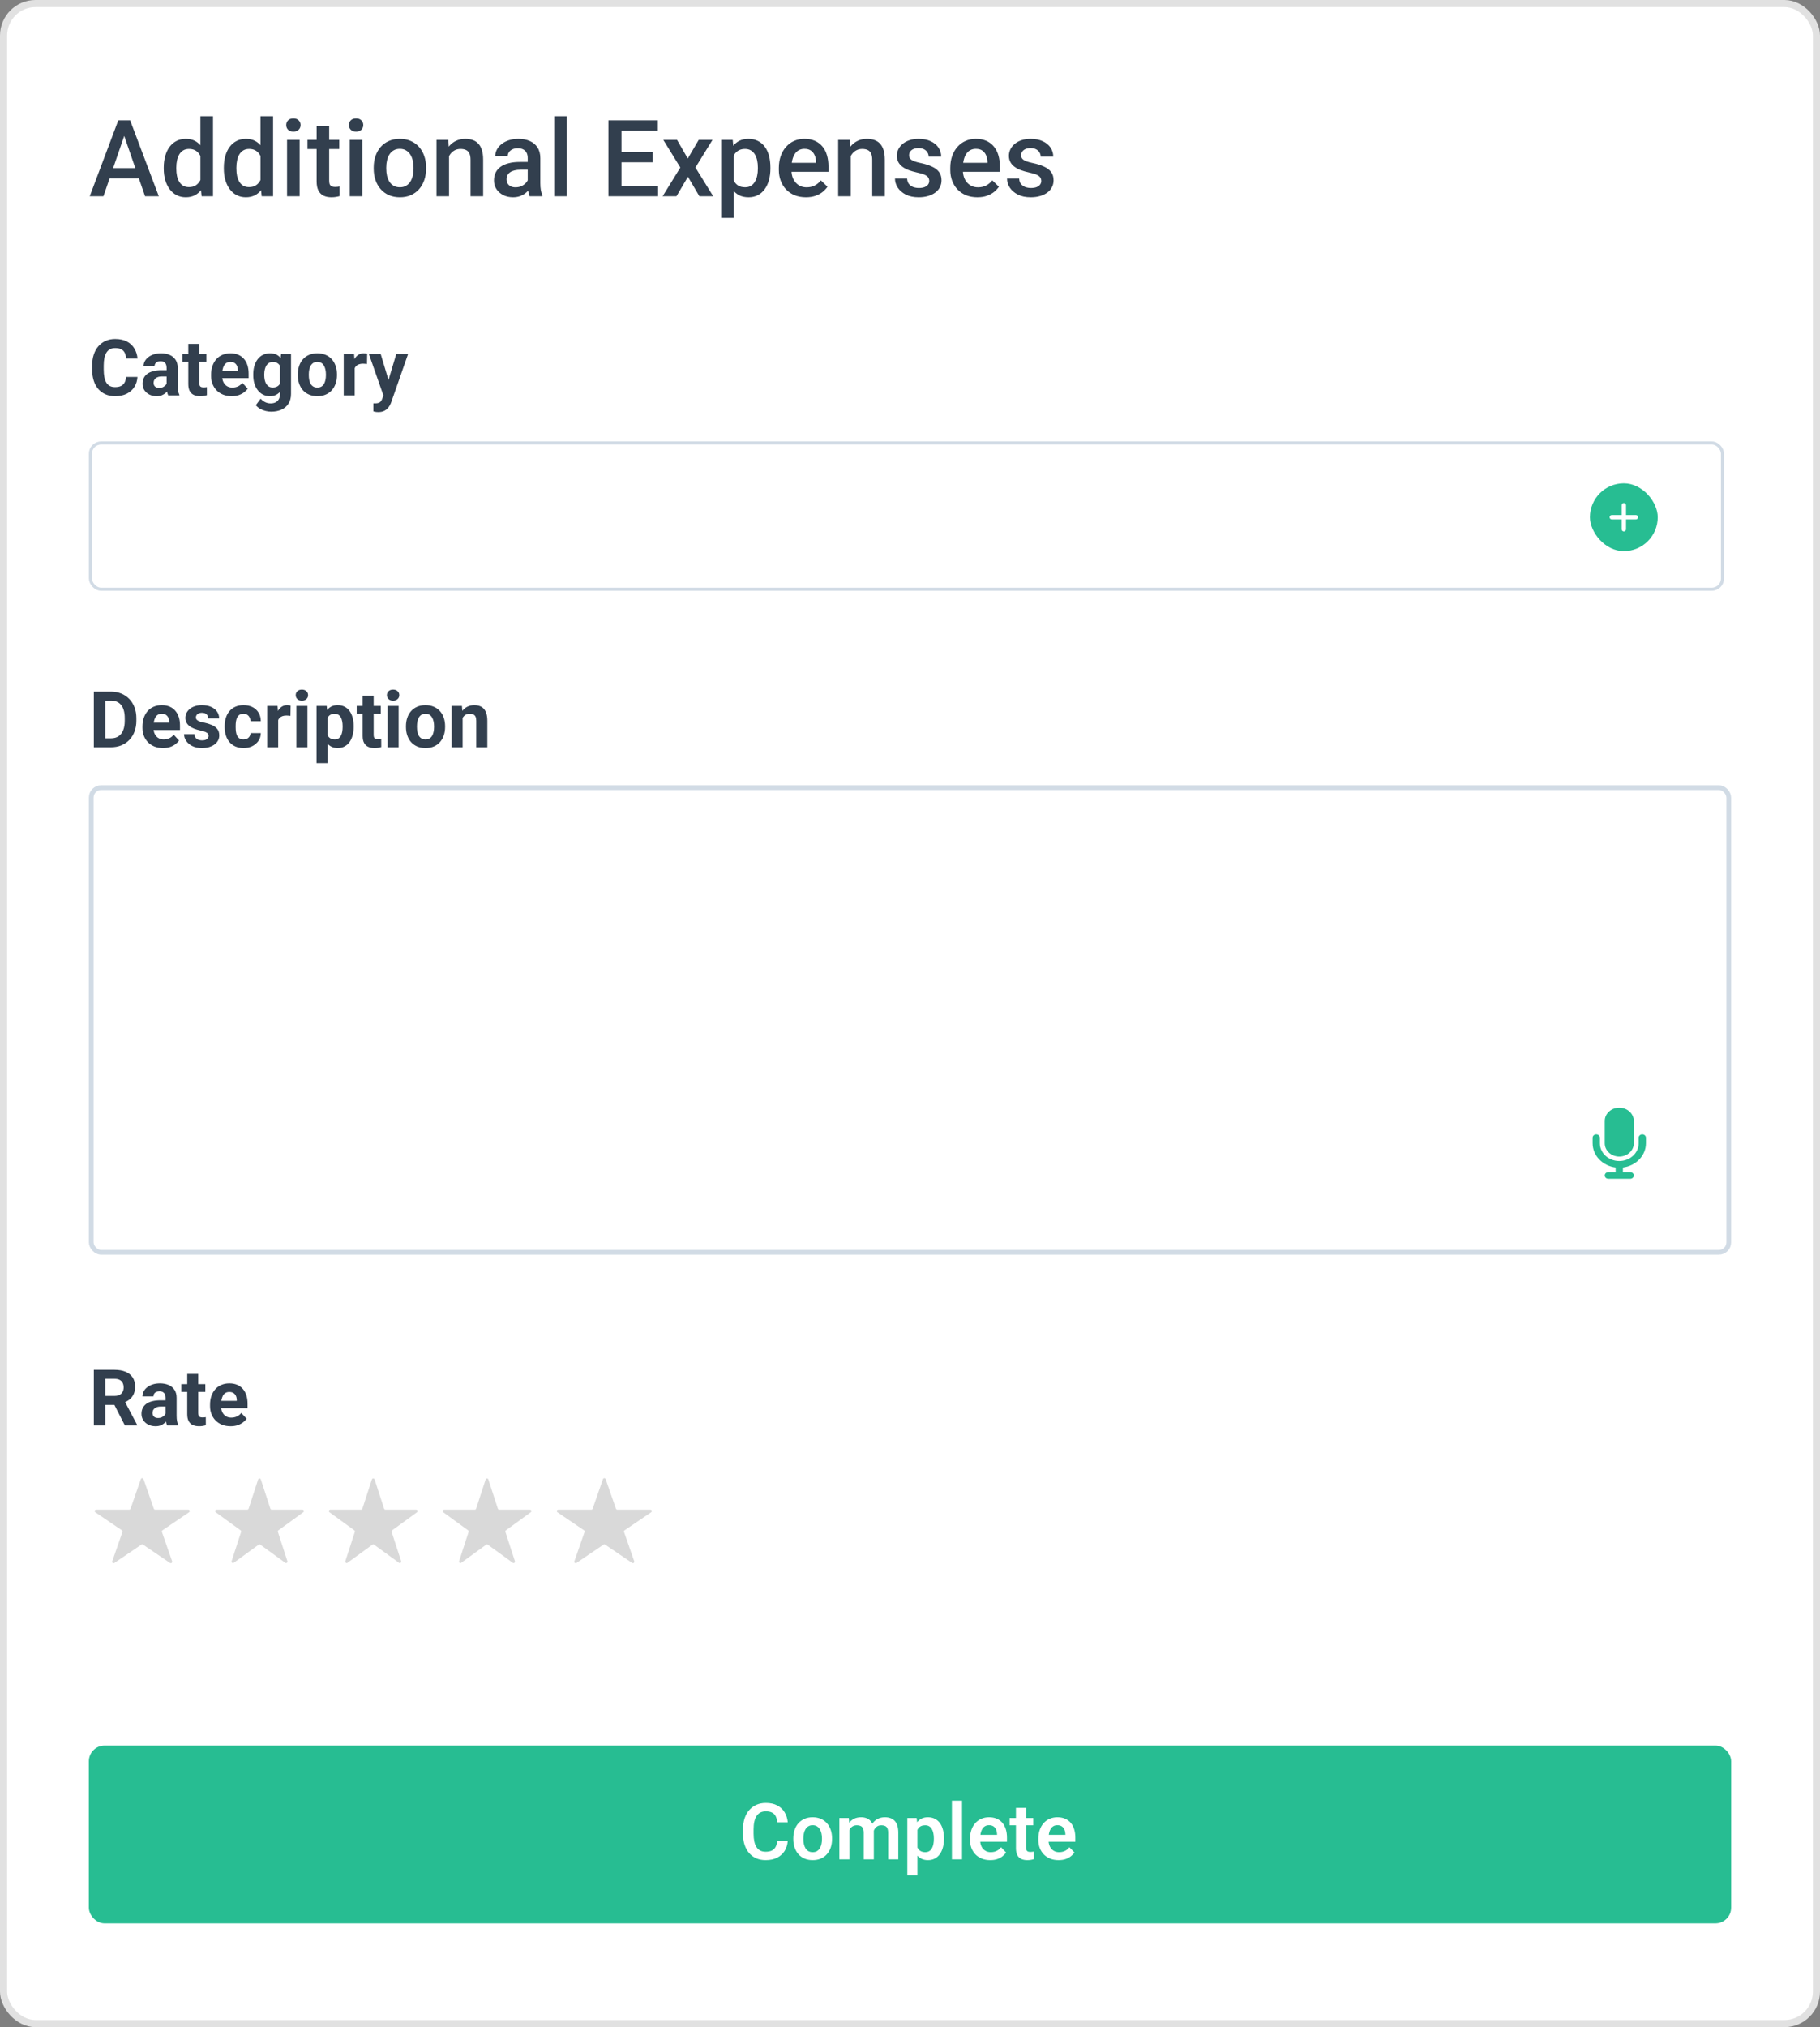 <?xml version="1.0" encoding="UTF-8"?> <svg xmlns="http://www.w3.org/2000/svg" width="256" height="285" viewBox="0 0 256 285" fill="none"><rect x="0" y="0" width="256" height="285" fill="#808080" stroke="none"/><rect x="0.5" y="0.5" width="255" height="284" rx="4.5" fill="white"></rect><rect x="0.5" y="0.5" width="255" height="284" rx="4.5" stroke="#E1E1E1"></rect><path d="M17.737 18.346L14.551 27.59H12.624L16.638 16.925H17.869L17.737 18.346ZM20.403 27.59L17.209 18.346L17.07 16.925H18.308L22.336 27.59H20.403ZM20.249 23.634V25.092H14.448V23.634H20.249ZM28.189 25.949V16.34H29.961V27.59H28.357L28.189 25.949ZM23.032 23.715V23.561C23.032 22.961 23.103 22.414 23.245 21.921C23.386 21.423 23.591 20.995 23.86 20.639C24.128 20.278 24.456 20.002 24.841 19.811C25.227 19.616 25.662 19.518 26.145 19.518C26.623 19.518 27.044 19.611 27.405 19.797C27.766 19.982 28.074 20.248 28.328 20.595C28.581 20.937 28.784 21.347 28.936 21.825C29.087 22.299 29.194 22.826 29.258 23.407V23.898C29.194 24.465 29.087 24.982 28.936 25.451C28.784 25.92 28.581 26.325 28.328 26.667C28.074 27.009 27.764 27.272 27.398 27.458C27.036 27.643 26.614 27.736 26.13 27.736C25.652 27.736 25.22 27.636 24.834 27.436C24.453 27.236 24.128 26.955 23.86 26.593C23.591 26.232 23.386 25.807 23.245 25.319C23.103 24.826 23.032 24.291 23.032 23.715ZM24.797 23.561V23.715C24.797 24.076 24.829 24.413 24.893 24.726C24.961 25.038 25.066 25.314 25.207 25.553C25.349 25.788 25.532 25.973 25.757 26.11C25.986 26.242 26.26 26.308 26.577 26.308C26.977 26.308 27.307 26.22 27.566 26.044C27.825 25.868 28.027 25.632 28.174 25.334C28.325 25.031 28.428 24.694 28.481 24.323V22.997C28.452 22.709 28.391 22.441 28.298 22.192C28.21 21.943 28.091 21.725 27.939 21.54C27.788 21.349 27.6 21.203 27.375 21.1C27.156 20.993 26.895 20.939 26.592 20.939C26.27 20.939 25.996 21.008 25.771 21.144C25.547 21.281 25.361 21.469 25.215 21.708C25.073 21.948 24.968 22.226 24.9 22.543C24.831 22.861 24.797 23.2 24.797 23.561ZM36.641 25.949V16.34H38.413V27.59H36.809L36.641 25.949ZM31.484 23.715V23.561C31.484 22.961 31.555 22.414 31.697 21.921C31.838 21.423 32.044 20.995 32.312 20.639C32.581 20.278 32.908 20.002 33.294 19.811C33.679 19.616 34.114 19.518 34.597 19.518C35.076 19.518 35.496 19.611 35.857 19.797C36.218 19.982 36.526 20.248 36.78 20.595C37.034 20.937 37.236 21.347 37.388 21.825C37.539 22.299 37.647 22.826 37.71 23.407V23.898C37.647 24.465 37.539 24.982 37.388 25.451C37.236 25.92 37.034 26.325 36.78 26.667C36.526 27.009 36.216 27.272 35.85 27.458C35.488 27.643 35.066 27.736 34.583 27.736C34.104 27.736 33.672 27.636 33.286 27.436C32.905 27.236 32.581 26.955 32.312 26.593C32.044 26.232 31.838 25.807 31.697 25.319C31.555 24.826 31.484 24.291 31.484 23.715ZM33.249 23.561V23.715C33.249 24.076 33.281 24.413 33.345 24.726C33.413 25.038 33.518 25.314 33.66 25.553C33.801 25.788 33.984 25.973 34.209 26.11C34.438 26.242 34.712 26.308 35.029 26.308C35.43 26.308 35.759 26.22 36.018 26.044C36.277 25.868 36.48 25.632 36.626 25.334C36.777 25.031 36.88 24.694 36.934 24.323V22.997C36.904 22.709 36.843 22.441 36.751 22.192C36.663 21.943 36.543 21.725 36.392 21.54C36.24 21.349 36.052 21.203 35.828 21.1C35.608 20.993 35.347 20.939 35.044 20.939C34.722 20.939 34.448 21.008 34.224 21.144C33.999 21.281 33.813 21.469 33.667 21.708C33.525 21.948 33.42 22.226 33.352 22.543C33.284 22.861 33.249 23.2 33.249 23.561ZM42.148 19.665V27.59H40.376V19.665H42.148ZM40.259 17.585C40.259 17.316 40.347 17.094 40.523 16.918C40.703 16.738 40.952 16.647 41.27 16.647C41.582 16.647 41.829 16.738 42.009 16.918C42.19 17.094 42.28 17.316 42.28 17.585C42.28 17.848 42.19 18.068 42.009 18.244C41.829 18.42 41.582 18.508 41.27 18.508C40.952 18.508 40.703 18.42 40.523 18.244C40.347 18.068 40.259 17.848 40.259 17.585ZM47.715 19.665V20.954H43.247V19.665H47.715ZM44.536 17.724H46.301V25.4C46.301 25.644 46.335 25.832 46.404 25.964C46.477 26.091 46.577 26.176 46.704 26.22C46.831 26.264 46.98 26.286 47.151 26.286C47.273 26.286 47.39 26.279 47.502 26.264C47.615 26.249 47.705 26.235 47.773 26.22L47.781 27.568C47.634 27.612 47.463 27.651 47.268 27.685C47.078 27.719 46.858 27.736 46.609 27.736C46.204 27.736 45.845 27.665 45.532 27.524C45.22 27.377 44.976 27.14 44.8 26.813C44.624 26.486 44.536 26.052 44.536 25.509V17.724ZM50.967 19.665V27.59H49.194V19.665H50.967ZM49.077 17.585C49.077 17.316 49.165 17.094 49.341 16.918C49.522 16.738 49.77 16.647 50.088 16.647C50.4 16.647 50.647 16.738 50.828 16.918C51.008 17.094 51.099 17.316 51.099 17.585C51.099 17.848 51.008 18.068 50.828 18.244C50.647 18.42 50.4 18.508 50.088 18.508C49.77 18.508 49.522 18.42 49.341 18.244C49.165 18.068 49.077 17.848 49.077 17.585ZM52.563 23.715V23.547C52.563 22.975 52.647 22.446 52.812 21.957C52.978 21.464 53.218 21.037 53.53 20.675C53.848 20.309 54.233 20.026 54.688 19.826C55.147 19.621 55.664 19.518 56.24 19.518C56.821 19.518 57.339 19.621 57.793 19.826C58.252 20.026 58.64 20.309 58.958 20.675C59.275 21.037 59.517 21.464 59.683 21.957C59.849 22.446 59.932 22.975 59.932 23.547V23.715C59.932 24.286 59.849 24.816 59.683 25.304C59.517 25.793 59.275 26.22 58.958 26.586C58.64 26.948 58.254 27.231 57.8 27.436C57.346 27.636 56.831 27.736 56.255 27.736C55.674 27.736 55.154 27.636 54.695 27.436C54.241 27.231 53.855 26.948 53.538 26.586C53.22 26.22 52.978 25.793 52.812 25.304C52.647 24.816 52.563 24.286 52.563 23.715ZM54.329 23.547V23.715C54.329 24.072 54.365 24.408 54.438 24.726C54.512 25.043 54.627 25.322 54.783 25.561C54.939 25.8 55.139 25.988 55.383 26.125C55.627 26.262 55.918 26.33 56.255 26.33C56.582 26.33 56.865 26.262 57.105 26.125C57.349 25.988 57.549 25.8 57.705 25.561C57.861 25.322 57.976 25.043 58.049 24.726C58.127 24.408 58.166 24.072 58.166 23.715V23.547C58.166 23.195 58.127 22.863 58.049 22.55C57.976 22.233 57.859 21.952 57.698 21.708C57.541 21.464 57.341 21.274 57.097 21.137C56.858 20.995 56.572 20.925 56.24 20.925C55.908 20.925 55.62 20.995 55.376 21.137C55.137 21.274 54.939 21.464 54.783 21.708C54.627 21.952 54.512 22.233 54.438 22.55C54.365 22.863 54.329 23.195 54.329 23.547ZM63.162 21.357V27.59H61.397V19.665H63.059L63.162 21.357ZM62.847 23.334L62.275 23.327C62.28 22.765 62.358 22.25 62.51 21.782C62.666 21.313 62.881 20.91 63.154 20.573C63.433 20.236 63.765 19.977 64.15 19.797C64.536 19.611 64.966 19.518 65.439 19.518C65.82 19.518 66.165 19.572 66.472 19.679C66.785 19.782 67.051 19.95 67.27 20.185C67.495 20.419 67.666 20.724 67.783 21.1C67.9 21.471 67.959 21.928 67.959 22.47V27.59H66.186V22.463C66.186 22.082 66.13 21.782 66.018 21.562C65.911 21.337 65.752 21.178 65.542 21.086C65.337 20.988 65.081 20.939 64.773 20.939C64.47 20.939 64.199 21.003 63.96 21.13C63.721 21.257 63.518 21.43 63.352 21.65C63.191 21.869 63.066 22.123 62.978 22.411C62.891 22.7 62.847 23.007 62.847 23.334ZM74.228 26V22.221C74.228 21.938 74.177 21.694 74.075 21.488C73.972 21.283 73.816 21.125 73.606 21.012C73.401 20.9 73.142 20.844 72.83 20.844C72.541 20.844 72.293 20.893 72.082 20.991C71.873 21.088 71.709 21.22 71.592 21.386C71.475 21.552 71.416 21.74 71.416 21.95H69.658C69.658 21.637 69.734 21.335 69.885 21.042C70.037 20.749 70.256 20.488 70.544 20.258C70.832 20.029 71.177 19.848 71.577 19.716C71.978 19.584 72.427 19.518 72.925 19.518C73.52 19.518 74.048 19.618 74.507 19.819C74.971 20.019 75.335 20.322 75.598 20.727C75.867 21.127 76.001 21.63 76.001 22.236V25.759C76.001 26.12 76.025 26.445 76.074 26.733C76.128 27.016 76.204 27.262 76.301 27.472V27.59H74.492C74.409 27.399 74.343 27.157 74.294 26.864C74.251 26.567 74.228 26.279 74.228 26ZM74.485 22.77L74.499 23.862H73.232C72.905 23.862 72.617 23.893 72.368 23.957C72.119 24.015 71.912 24.103 71.746 24.221C71.58 24.338 71.455 24.479 71.372 24.645C71.289 24.811 71.248 24.999 71.248 25.209C71.248 25.419 71.296 25.612 71.394 25.788C71.492 25.959 71.633 26.093 71.819 26.191C72.009 26.288 72.239 26.337 72.507 26.337C72.869 26.337 73.184 26.264 73.452 26.117C73.726 25.966 73.94 25.783 74.097 25.568C74.253 25.348 74.336 25.141 74.346 24.946L74.917 25.729C74.858 25.929 74.758 26.144 74.617 26.374C74.475 26.603 74.29 26.823 74.06 27.033C73.835 27.238 73.564 27.407 73.247 27.538C72.935 27.67 72.573 27.736 72.163 27.736C71.645 27.736 71.184 27.634 70.779 27.428C70.374 27.218 70.056 26.938 69.827 26.586C69.597 26.23 69.482 25.827 69.482 25.378C69.482 24.958 69.561 24.587 69.717 24.264C69.878 23.937 70.112 23.664 70.42 23.444C70.732 23.224 71.113 23.058 71.562 22.946C72.012 22.829 72.524 22.77 73.101 22.77H74.485ZM79.736 16.34V27.59H77.964V16.34H79.736ZM92.561 26.132V27.59H86.899V26.132H92.561ZM87.419 16.925V27.59H85.581V16.925H87.419ZM91.821 21.379V22.814H86.899V21.379H91.821ZM92.524 16.925V18.39H86.899V16.925H92.524ZM95.234 19.665L96.743 22.294L98.281 19.665H100.222L97.82 23.554L100.317 27.59H98.376L96.765 24.85L95.154 27.59H93.206L95.696 23.554L93.301 19.665H95.234ZM103.203 21.188V30.637H101.438V19.665H103.064L103.203 21.188ZM108.367 23.554V23.708C108.367 24.284 108.298 24.819 108.162 25.312C108.03 25.8 107.832 26.227 107.568 26.593C107.31 26.955 106.99 27.236 106.609 27.436C106.228 27.636 105.789 27.736 105.291 27.736C104.797 27.736 104.365 27.646 103.994 27.465C103.628 27.279 103.318 27.018 103.064 26.681C102.81 26.345 102.605 25.949 102.449 25.495C102.297 25.036 102.19 24.533 102.126 23.986V23.393C102.19 22.812 102.297 22.284 102.449 21.811C102.605 21.337 102.81 20.929 103.064 20.588C103.318 20.246 103.628 19.982 103.994 19.797C104.36 19.611 104.788 19.518 105.276 19.518C105.774 19.518 106.216 19.616 106.602 19.811C106.987 20.002 107.312 20.275 107.576 20.632C107.839 20.983 108.037 21.408 108.169 21.906C108.301 22.399 108.367 22.948 108.367 23.554ZM106.602 23.708V23.554C106.602 23.188 106.567 22.848 106.499 22.536C106.431 22.218 106.323 21.94 106.177 21.701C106.03 21.462 105.842 21.276 105.613 21.144C105.388 21.008 105.117 20.939 104.8 20.939C104.487 20.939 104.219 20.993 103.994 21.1C103.77 21.203 103.582 21.347 103.43 21.532C103.279 21.718 103.162 21.935 103.079 22.184C102.996 22.428 102.937 22.695 102.903 22.983V24.404C102.961 24.755 103.062 25.077 103.203 25.37C103.345 25.663 103.545 25.898 103.804 26.073C104.067 26.244 104.404 26.33 104.814 26.33C105.132 26.33 105.403 26.262 105.627 26.125C105.852 25.988 106.035 25.8 106.177 25.561C106.323 25.317 106.431 25.036 106.499 24.718C106.567 24.401 106.602 24.064 106.602 23.708ZM113.362 27.736C112.776 27.736 112.246 27.641 111.772 27.45C111.304 27.255 110.903 26.984 110.571 26.637C110.244 26.291 109.993 25.883 109.817 25.414C109.641 24.946 109.553 24.44 109.553 23.898V23.605C109.553 22.985 109.644 22.424 109.824 21.921C110.005 21.418 110.256 20.988 110.579 20.632C110.901 20.27 111.282 19.994 111.721 19.804C112.161 19.613 112.637 19.518 113.149 19.518C113.716 19.518 114.211 19.613 114.636 19.804C115.061 19.994 115.413 20.263 115.691 20.61C115.974 20.951 116.184 21.359 116.321 21.833C116.462 22.306 116.533 22.829 116.533 23.4V24.154H110.41V22.887H114.79V22.748C114.78 22.431 114.717 22.133 114.6 21.855C114.487 21.576 114.314 21.352 114.08 21.181C113.845 21.01 113.533 20.925 113.142 20.925C112.849 20.925 112.588 20.988 112.358 21.115C112.134 21.237 111.946 21.415 111.794 21.65C111.643 21.884 111.526 22.167 111.443 22.499C111.365 22.826 111.326 23.195 111.326 23.605V23.898C111.326 24.245 111.372 24.567 111.465 24.865C111.562 25.158 111.704 25.414 111.89 25.634C112.075 25.854 112.3 26.027 112.563 26.154C112.827 26.276 113.127 26.337 113.464 26.337C113.889 26.337 114.268 26.252 114.6 26.081C114.932 25.91 115.22 25.668 115.464 25.356L116.394 26.257C116.223 26.506 116.001 26.745 115.728 26.974C115.454 27.199 115.12 27.382 114.724 27.524C114.333 27.665 113.879 27.736 113.362 27.736ZM119.661 21.357V27.59H117.896V19.665H119.558L119.661 21.357ZM119.346 23.334L118.774 23.327C118.779 22.765 118.857 22.25 119.009 21.782C119.165 21.313 119.38 20.91 119.653 20.573C119.932 20.236 120.264 19.977 120.649 19.797C121.035 19.611 121.465 19.518 121.938 19.518C122.319 19.518 122.664 19.572 122.971 19.679C123.284 19.782 123.55 19.95 123.77 20.185C123.994 20.419 124.165 20.724 124.282 21.1C124.399 21.471 124.458 21.928 124.458 22.47V27.59H122.686V22.463C122.686 22.082 122.629 21.782 122.517 21.562C122.41 21.337 122.251 21.178 122.041 21.086C121.836 20.988 121.58 20.939 121.272 20.939C120.969 20.939 120.698 21.003 120.459 21.13C120.22 21.257 120.017 21.43 119.851 21.65C119.69 21.869 119.565 22.123 119.478 22.411C119.39 22.7 119.346 23.007 119.346 23.334ZM130.706 25.444C130.706 25.268 130.662 25.109 130.574 24.968C130.486 24.821 130.317 24.689 130.068 24.572C129.824 24.455 129.463 24.347 128.984 24.25C128.564 24.157 128.179 24.047 127.827 23.92C127.48 23.788 127.183 23.63 126.934 23.444C126.685 23.259 126.492 23.039 126.355 22.785C126.218 22.531 126.15 22.238 126.15 21.906C126.15 21.584 126.221 21.279 126.362 20.991C126.504 20.702 126.707 20.448 126.97 20.229C127.234 20.009 127.554 19.836 127.93 19.709C128.311 19.582 128.735 19.518 129.204 19.518C129.868 19.518 130.437 19.631 130.911 19.855C131.389 20.075 131.755 20.375 132.009 20.756C132.263 21.132 132.39 21.557 132.39 22.03H130.625C130.625 21.821 130.571 21.625 130.464 21.445C130.361 21.259 130.205 21.11 129.995 20.998C129.785 20.881 129.521 20.822 129.204 20.822C128.901 20.822 128.65 20.871 128.45 20.968C128.254 21.061 128.108 21.183 128.01 21.335C127.917 21.486 127.871 21.652 127.871 21.833C127.871 21.965 127.896 22.084 127.944 22.192C127.998 22.294 128.086 22.389 128.208 22.477C128.33 22.56 128.496 22.638 128.706 22.712C128.921 22.785 129.189 22.856 129.512 22.924C130.117 23.051 130.637 23.215 131.072 23.415C131.511 23.61 131.848 23.864 132.083 24.177C132.317 24.484 132.434 24.875 132.434 25.348C132.434 25.7 132.358 26.022 132.207 26.315C132.061 26.603 131.846 26.855 131.562 27.07C131.279 27.279 130.94 27.443 130.544 27.56C130.154 27.677 129.714 27.736 129.226 27.736C128.508 27.736 127.9 27.609 127.402 27.355C126.904 27.096 126.526 26.767 126.267 26.366C126.013 25.961 125.886 25.541 125.886 25.107H127.593C127.612 25.434 127.703 25.695 127.864 25.89C128.03 26.081 128.235 26.22 128.479 26.308C128.728 26.391 128.984 26.432 129.248 26.432C129.565 26.432 129.832 26.391 130.046 26.308C130.261 26.22 130.425 26.103 130.537 25.956C130.649 25.805 130.706 25.634 130.706 25.444ZM137.473 27.736C136.887 27.736 136.357 27.641 135.884 27.45C135.415 27.255 135.015 26.984 134.683 26.637C134.355 26.291 134.104 25.883 133.928 25.414C133.752 24.946 133.665 24.44 133.665 23.898V23.605C133.665 22.985 133.755 22.424 133.936 21.921C134.116 21.418 134.368 20.988 134.69 20.632C135.012 20.27 135.393 19.994 135.833 19.804C136.272 19.613 136.748 19.518 137.261 19.518C137.827 19.518 138.323 19.613 138.748 19.804C139.172 19.994 139.524 20.263 139.802 20.61C140.085 20.951 140.295 21.359 140.432 21.833C140.574 22.306 140.645 22.829 140.645 23.4V24.154H134.521V22.887H138.901V22.748C138.892 22.431 138.828 22.133 138.711 21.855C138.599 21.576 138.425 21.352 138.191 21.181C137.957 21.01 137.644 20.925 137.253 20.925C136.96 20.925 136.699 20.988 136.47 21.115C136.245 21.237 136.057 21.415 135.906 21.65C135.754 21.884 135.637 22.167 135.554 22.499C135.476 22.826 135.437 23.195 135.437 23.605V23.898C135.437 24.245 135.483 24.567 135.576 24.865C135.674 25.158 135.815 25.414 136.001 25.634C136.187 25.854 136.411 26.027 136.675 26.154C136.938 26.276 137.239 26.337 137.576 26.337C138 26.337 138.379 26.252 138.711 26.081C139.043 25.91 139.331 25.668 139.575 25.356L140.505 26.257C140.334 26.506 140.112 26.745 139.839 26.974C139.565 27.199 139.231 27.382 138.835 27.524C138.445 27.665 137.991 27.736 137.473 27.736ZM146.467 25.444C146.467 25.268 146.423 25.109 146.335 24.968C146.248 24.821 146.079 24.689 145.83 24.572C145.586 24.455 145.225 24.347 144.746 24.25C144.326 24.157 143.94 24.047 143.589 23.92C143.242 23.788 142.944 23.63 142.695 23.444C142.446 23.259 142.253 23.039 142.117 22.785C141.98 22.531 141.912 22.238 141.912 21.906C141.912 21.584 141.982 21.279 142.124 20.991C142.266 20.702 142.468 20.448 142.732 20.229C142.996 20.009 143.315 19.836 143.691 19.709C144.072 19.582 144.497 19.518 144.966 19.518C145.63 19.518 146.199 19.631 146.672 19.855C147.151 20.075 147.517 20.375 147.771 20.756C148.025 21.132 148.152 21.557 148.152 22.03H146.387C146.387 21.821 146.333 21.625 146.226 21.445C146.123 21.259 145.967 21.11 145.757 20.998C145.547 20.881 145.283 20.822 144.966 20.822C144.663 20.822 144.412 20.871 144.211 20.968C144.016 21.061 143.87 21.183 143.772 21.335C143.679 21.486 143.633 21.652 143.633 21.833C143.633 21.965 143.657 22.084 143.706 22.192C143.76 22.294 143.848 22.389 143.97 22.477C144.092 22.56 144.258 22.638 144.468 22.712C144.683 22.785 144.951 22.856 145.273 22.924C145.879 23.051 146.399 23.215 146.833 23.415C147.273 23.61 147.61 23.864 147.844 24.177C148.079 24.484 148.196 24.875 148.196 25.348C148.196 25.7 148.12 26.022 147.969 26.315C147.822 26.603 147.607 26.855 147.324 27.07C147.041 27.279 146.702 27.443 146.306 27.56C145.916 27.677 145.476 27.736 144.988 27.736C144.27 27.736 143.662 27.609 143.164 27.355C142.666 27.096 142.288 26.767 142.029 26.366C141.775 25.961 141.648 25.541 141.648 25.107H143.354C143.374 25.434 143.464 25.695 143.625 25.89C143.792 26.081 143.997 26.22 144.241 26.308C144.49 26.391 144.746 26.432 145.01 26.432C145.327 26.432 145.593 26.391 145.808 26.308C146.023 26.22 146.187 26.103 146.299 25.956C146.411 25.805 146.467 25.634 146.467 25.444Z" fill="#323F4E"></path><path d="M17.731 52.995H19.337C19.305 53.522 19.16 53.989 18.902 54.397C18.648 54.805 18.292 55.124 17.834 55.353C17.379 55.582 16.831 55.697 16.19 55.697C15.689 55.697 15.239 55.611 14.842 55.439C14.444 55.264 14.104 55.013 13.821 54.687C13.542 54.361 13.329 53.968 13.182 53.506C13.035 53.044 12.962 52.526 12.962 51.953V51.411C12.962 50.838 13.037 50.321 13.188 49.859C13.341 49.393 13.56 48.998 13.843 48.672C14.129 48.346 14.471 48.095 14.869 47.92C15.266 47.744 15.71 47.657 16.201 47.657C16.852 47.657 17.402 47.775 17.85 48.011C18.301 48.247 18.65 48.573 18.897 48.989C19.148 49.404 19.298 49.877 19.348 50.407H17.737C17.719 50.091 17.656 49.825 17.549 49.606C17.441 49.384 17.279 49.218 17.06 49.107C16.845 48.992 16.559 48.935 16.201 48.935C15.932 48.935 15.698 48.985 15.497 49.085C15.296 49.185 15.128 49.338 14.992 49.542C14.856 49.746 14.754 50.004 14.686 50.315C14.622 50.623 14.589 50.985 14.589 51.4V51.953C14.589 52.358 14.62 52.714 14.681 53.022C14.742 53.327 14.835 53.584 14.96 53.796C15.089 54.003 15.254 54.161 15.454 54.268C15.658 54.372 15.903 54.424 16.19 54.424C16.526 54.424 16.804 54.37 17.023 54.263C17.241 54.156 17.407 53.996 17.522 53.785C17.64 53.574 17.71 53.31 17.731 52.995ZM23.436 54.279V51.69C23.436 51.504 23.405 51.345 23.344 51.212C23.283 51.076 23.189 50.971 23.06 50.895C22.934 50.82 22.771 50.782 22.571 50.782C22.399 50.782 22.25 50.813 22.125 50.874C22 50.931 21.903 51.015 21.835 51.126C21.767 51.234 21.733 51.361 21.733 51.508H20.186C20.186 51.261 20.243 51.026 20.358 50.804C20.473 50.582 20.639 50.387 20.857 50.218C21.076 50.047 21.335 49.912 21.636 49.816C21.941 49.719 22.281 49.671 22.657 49.671C23.108 49.671 23.509 49.746 23.86 49.896C24.211 50.047 24.486 50.272 24.687 50.573C24.891 50.874 24.993 51.25 24.993 51.701V54.188C24.993 54.506 25.013 54.768 25.052 54.972C25.092 55.172 25.149 55.348 25.224 55.498V55.59H23.661C23.586 55.432 23.529 55.235 23.489 54.999C23.453 54.759 23.436 54.519 23.436 54.279ZM23.64 52.05L23.65 52.925H22.786C22.581 52.925 22.404 52.949 22.254 52.995C22.104 53.042 21.98 53.108 21.883 53.194C21.787 53.276 21.715 53.373 21.669 53.484C21.625 53.595 21.604 53.717 21.604 53.849C21.604 53.982 21.634 54.102 21.695 54.209C21.756 54.313 21.844 54.395 21.959 54.456C22.073 54.514 22.207 54.542 22.361 54.542C22.594 54.542 22.796 54.496 22.968 54.403C23.14 54.309 23.273 54.195 23.366 54.059C23.462 53.923 23.512 53.794 23.516 53.672L23.924 54.327C23.867 54.474 23.788 54.626 23.688 54.784C23.591 54.941 23.468 55.09 23.317 55.23C23.167 55.366 22.986 55.479 22.775 55.568C22.564 55.654 22.313 55.697 22.023 55.697C21.654 55.697 21.319 55.624 21.019 55.477C20.721 55.326 20.485 55.12 20.31 54.859C20.138 54.594 20.052 54.293 20.052 53.957C20.052 53.652 20.109 53.382 20.224 53.146C20.338 52.909 20.506 52.711 20.729 52.55C20.954 52.385 21.235 52.261 21.572 52.179C21.908 52.093 22.299 52.05 22.743 52.05H23.64ZM29.032 49.778V50.874H25.648V49.778H29.032ZM26.486 48.344H28.033V53.839C28.033 54.007 28.055 54.136 28.098 54.225C28.144 54.315 28.212 54.377 28.302 54.413C28.391 54.446 28.504 54.462 28.64 54.462C28.737 54.462 28.823 54.458 28.898 54.451C28.977 54.44 29.043 54.429 29.097 54.419L29.102 55.557C28.97 55.6 28.826 55.634 28.672 55.659C28.518 55.684 28.348 55.697 28.162 55.697C27.822 55.697 27.525 55.642 27.27 55.531C27.02 55.416 26.826 55.233 26.69 54.983C26.554 54.732 26.486 54.403 26.486 53.994V48.344ZM32.588 55.697C32.137 55.697 31.732 55.625 31.374 55.482C31.016 55.335 30.712 55.133 30.461 54.875C30.214 54.617 30.024 54.318 29.892 53.978C29.759 53.635 29.693 53.269 29.693 52.883V52.668C29.693 52.227 29.756 51.825 29.881 51.459C30.006 51.094 30.185 50.777 30.418 50.508C30.654 50.24 30.941 50.034 31.277 49.891C31.614 49.744 31.994 49.671 32.416 49.671C32.828 49.671 33.193 49.739 33.512 49.875C33.83 50.011 34.097 50.204 34.312 50.455C34.53 50.706 34.695 51.006 34.806 51.357C34.917 51.705 34.973 52.091 34.973 52.517V53.162H30.354V52.131H33.453V52.013C33.453 51.798 33.413 51.606 33.334 51.438C33.259 51.266 33.145 51.13 32.991 51.029C32.837 50.929 32.64 50.879 32.4 50.879C32.196 50.879 32.02 50.924 31.873 51.013C31.727 51.103 31.607 51.228 31.514 51.389C31.424 51.55 31.356 51.74 31.31 51.959C31.267 52.174 31.245 52.41 31.245 52.668V52.883C31.245 53.115 31.277 53.33 31.342 53.527C31.41 53.724 31.505 53.894 31.627 54.037C31.752 54.181 31.902 54.292 32.078 54.37C32.257 54.449 32.459 54.489 32.685 54.489C32.964 54.489 33.224 54.435 33.463 54.327C33.707 54.216 33.916 54.05 34.092 53.828L34.844 54.644C34.722 54.82 34.556 54.988 34.344 55.149C34.137 55.31 33.886 55.443 33.592 55.547C33.299 55.647 32.964 55.697 32.588 55.697ZM39.533 49.778H40.935V55.396C40.935 55.926 40.816 56.376 40.58 56.744C40.347 57.117 40.022 57.398 39.602 57.588C39.184 57.781 38.697 57.878 38.142 57.878C37.898 57.878 37.64 57.846 37.368 57.781C37.1 57.717 36.842 57.616 36.595 57.48C36.351 57.344 36.147 57.172 35.982 56.965L36.665 56.051C36.844 56.259 37.051 56.42 37.288 56.535C37.524 56.653 37.785 56.712 38.072 56.712C38.351 56.712 38.587 56.66 38.781 56.556C38.974 56.456 39.123 56.307 39.227 56.111C39.33 55.917 39.382 55.683 39.382 55.407V51.121L39.533 49.778ZM35.623 52.754V52.641C35.623 52.197 35.676 51.794 35.784 51.432C35.895 51.067 36.05 50.754 36.251 50.492C36.455 50.231 36.702 50.029 36.992 49.886C37.282 49.742 37.61 49.671 37.975 49.671C38.362 49.671 38.686 49.742 38.947 49.886C39.209 50.029 39.423 50.233 39.592 50.498C39.76 50.759 39.891 51.069 39.984 51.427C40.081 51.782 40.156 52.17 40.209 52.593V52.84C40.156 53.244 40.075 53.62 39.968 53.968C39.86 54.315 39.719 54.619 39.544 54.881C39.368 55.138 39.15 55.339 38.888 55.482C38.63 55.625 38.322 55.697 37.964 55.697C37.606 55.697 37.282 55.624 36.992 55.477C36.706 55.33 36.46 55.124 36.256 54.859C36.052 54.594 35.895 54.283 35.784 53.925C35.676 53.566 35.623 53.176 35.623 52.754ZM37.169 52.641V52.754C37.169 52.994 37.193 53.217 37.239 53.425C37.286 53.633 37.357 53.817 37.454 53.978C37.554 54.136 37.678 54.259 37.825 54.349C37.975 54.435 38.152 54.478 38.356 54.478C38.639 54.478 38.87 54.419 39.049 54.3C39.228 54.179 39.363 54.012 39.452 53.801C39.542 53.59 39.594 53.346 39.608 53.071V52.367C39.601 52.141 39.57 51.939 39.517 51.76C39.463 51.577 39.388 51.422 39.291 51.293C39.194 51.164 39.069 51.064 38.915 50.992C38.761 50.92 38.578 50.885 38.367 50.885C38.163 50.885 37.986 50.931 37.835 51.024C37.689 51.114 37.565 51.237 37.465 51.395C37.368 51.552 37.295 51.739 37.245 51.953C37.194 52.165 37.169 52.394 37.169 52.641ZM41.891 52.743V52.63C41.891 52.204 41.952 51.812 42.073 51.454C42.195 51.092 42.372 50.779 42.605 50.514C42.838 50.249 43.124 50.043 43.464 49.896C43.804 49.746 44.195 49.671 44.635 49.671C45.076 49.671 45.468 49.746 45.812 49.896C46.155 50.043 46.444 50.249 46.676 50.514C46.913 50.779 47.092 51.092 47.213 51.454C47.335 51.812 47.396 52.204 47.396 52.63V52.743C47.396 53.165 47.335 53.557 47.213 53.919C47.092 54.277 46.913 54.591 46.676 54.859C46.444 55.124 46.157 55.33 45.817 55.477C45.477 55.624 45.086 55.697 44.646 55.697C44.206 55.697 43.813 55.624 43.47 55.477C43.13 55.33 42.841 55.124 42.605 54.859C42.372 54.591 42.195 54.277 42.073 53.919C41.952 53.557 41.891 53.165 41.891 52.743ZM43.438 52.63V52.743C43.438 52.986 43.459 53.214 43.502 53.425C43.545 53.636 43.613 53.822 43.706 53.984C43.803 54.141 43.928 54.265 44.082 54.354C44.236 54.444 44.424 54.489 44.646 54.489C44.861 54.489 45.045 54.444 45.199 54.354C45.353 54.265 45.477 54.141 45.57 53.984C45.663 53.822 45.731 53.636 45.774 53.425C45.821 53.214 45.844 52.986 45.844 52.743V52.63C45.844 52.394 45.821 52.172 45.774 51.964C45.731 51.753 45.661 51.567 45.565 51.406C45.471 51.241 45.348 51.112 45.194 51.019C45.04 50.926 44.854 50.879 44.635 50.879C44.417 50.879 44.231 50.926 44.077 51.019C43.926 51.112 43.803 51.241 43.706 51.406C43.613 51.567 43.545 51.753 43.502 51.964C43.459 52.172 43.438 52.394 43.438 52.63ZM49.894 51.046V55.59H48.347V49.778H49.802L49.894 51.046ZM51.645 49.74L51.618 51.175C51.542 51.164 51.451 51.155 51.344 51.148C51.24 51.137 51.145 51.132 51.059 51.132C50.841 51.132 50.651 51.16 50.49 51.218C50.332 51.271 50.2 51.352 50.092 51.459C49.988 51.567 49.91 51.697 49.856 51.851C49.806 52.005 49.777 52.181 49.77 52.378L49.459 52.281C49.459 51.905 49.496 51.559 49.571 51.244C49.647 50.926 49.756 50.648 49.899 50.412C50.046 50.175 50.225 49.993 50.436 49.864C50.647 49.735 50.889 49.671 51.161 49.671C51.247 49.671 51.335 49.678 51.424 49.692C51.514 49.703 51.587 49.719 51.645 49.74ZM54.196 54.934L55.737 49.778H57.397L55.06 56.465C55.01 56.612 54.942 56.769 54.856 56.938C54.774 57.106 54.661 57.265 54.518 57.416C54.378 57.57 54.201 57.695 53.986 57.792C53.775 57.888 53.516 57.937 53.208 57.937C53.061 57.937 52.941 57.928 52.848 57.91C52.755 57.892 52.644 57.867 52.515 57.835V56.701C52.554 56.701 52.595 56.701 52.638 56.701C52.681 56.705 52.722 56.707 52.762 56.707C52.966 56.707 53.132 56.684 53.261 56.637C53.39 56.59 53.494 56.519 53.573 56.422C53.651 56.329 53.714 56.207 53.761 56.057L54.196 54.934ZM53.551 49.778L54.813 53.989L55.034 55.627L53.981 55.74L51.892 49.778H53.551Z" fill="#323F4E"></path><rect x="12.717" y="62.274" width="229.567" height="20.567" rx="1.517" stroke="#D1DBE5" stroke-width="0.433"></rect><rect x="223.641" y="67.949" width="9.535" height="9.535" rx="4.768" fill="#27BD92"></rect><path d="M228.716 71.024C228.716 70.854 228.578 70.716 228.408 70.716C228.238 70.716 228.101 70.854 228.101 71.024V72.409H226.716C226.546 72.409 226.408 72.546 226.408 72.716C226.408 72.887 226.546 73.024 226.716 73.024H228.101V74.409C228.101 74.579 228.238 74.716 228.408 74.716C228.578 74.716 228.716 74.579 228.716 74.409V73.024H230.101C230.271 73.024 230.408 72.887 230.408 72.716C230.408 72.546 230.271 72.409 230.101 72.409H228.716V71.024Z" fill="white"></path><path d="M15.599 105.057H13.896L13.907 103.8H15.599C16.022 103.8 16.378 103.705 16.668 103.515C16.958 103.322 17.176 103.041 17.323 102.672C17.474 102.303 17.549 101.858 17.549 101.335V100.953C17.549 100.552 17.506 100.2 17.42 99.895C17.338 99.591 17.214 99.335 17.049 99.127C16.885 98.92 16.682 98.764 16.442 98.66C16.203 98.553 15.927 98.499 15.615 98.499H13.864V97.237H15.615C16.138 97.237 16.616 97.326 17.049 97.505C17.486 97.681 17.864 97.933 18.183 98.263C18.501 98.592 18.747 98.986 18.919 99.444C19.094 99.899 19.182 100.406 19.182 100.964V101.335C19.182 101.89 19.094 102.396 18.919 102.855C18.747 103.313 18.501 103.707 18.183 104.036C17.867 104.362 17.49 104.615 17.049 104.794C16.613 104.969 16.129 105.057 15.599 105.057ZM14.81 97.237V105.057H13.198V97.237H14.81ZM22.931 105.164C22.48 105.164 22.075 105.093 21.717 104.95C21.359 104.803 21.054 104.6 20.804 104.343C20.557 104.085 20.367 103.786 20.234 103.446C20.102 103.102 20.036 102.737 20.036 102.35V102.135C20.036 101.695 20.098 101.292 20.224 100.927C20.349 100.561 20.528 100.244 20.761 99.976C20.997 99.707 21.284 99.501 21.62 99.358C21.957 99.211 22.336 99.138 22.759 99.138C23.171 99.138 23.536 99.206 23.855 99.342C24.173 99.478 24.44 99.671 24.655 99.922C24.873 100.173 25.038 100.474 25.149 100.825C25.26 101.172 25.315 101.559 25.315 101.985V102.629H20.696V101.598H23.795V101.48C23.795 101.265 23.756 101.073 23.677 100.905C23.602 100.733 23.488 100.597 23.334 100.497C23.18 100.397 22.983 100.346 22.743 100.346C22.539 100.346 22.363 100.391 22.216 100.481C22.07 100.57 21.95 100.696 21.856 100.857C21.767 101.018 21.699 101.208 21.652 101.426C21.609 101.641 21.588 101.877 21.588 102.135V102.35C21.588 102.583 21.62 102.798 21.685 102.994C21.753 103.191 21.848 103.361 21.969 103.505C22.095 103.648 22.245 103.759 22.42 103.838C22.599 103.916 22.802 103.956 23.027 103.956C23.307 103.956 23.566 103.902 23.806 103.795C24.05 103.684 24.259 103.517 24.435 103.295L25.186 104.112C25.065 104.287 24.898 104.455 24.687 104.617C24.479 104.778 24.229 104.91 23.935 105.014C23.641 105.114 23.307 105.164 22.931 105.164ZM29.338 103.451C29.338 103.34 29.306 103.24 29.242 103.15C29.177 103.061 29.057 102.978 28.882 102.903C28.71 102.824 28.461 102.753 28.135 102.688C27.842 102.624 27.568 102.543 27.314 102.447C27.063 102.346 26.844 102.226 26.658 102.087C26.476 101.947 26.332 101.782 26.229 101.593C26.125 101.399 26.073 101.179 26.073 100.932C26.073 100.688 26.125 100.459 26.229 100.244C26.336 100.03 26.488 99.84 26.685 99.675C26.886 99.507 27.129 99.376 27.416 99.283C27.706 99.186 28.031 99.138 28.393 99.138C28.898 99.138 29.331 99.219 29.693 99.38C30.058 99.541 30.337 99.763 30.531 100.046C30.728 100.325 30.826 100.644 30.826 101.002H29.279C29.279 100.851 29.247 100.717 29.183 100.599C29.122 100.477 29.025 100.382 28.893 100.314C28.764 100.243 28.595 100.207 28.388 100.207C28.216 100.207 28.067 100.237 27.942 100.298C27.817 100.355 27.72 100.434 27.652 100.534C27.587 100.631 27.555 100.739 27.555 100.857C27.555 100.946 27.573 101.027 27.609 101.098C27.648 101.166 27.711 101.229 27.797 101.286C27.883 101.344 27.994 101.397 28.13 101.448C28.27 101.494 28.441 101.537 28.645 101.576C29.064 101.662 29.439 101.775 29.768 101.915C30.098 102.051 30.359 102.237 30.552 102.473C30.746 102.706 30.842 103.012 30.842 103.392C30.842 103.65 30.785 103.886 30.67 104.101C30.556 104.316 30.391 104.504 30.176 104.665C29.961 104.822 29.704 104.946 29.403 105.035C29.106 105.121 28.771 105.164 28.398 105.164C27.858 105.164 27.399 105.068 27.023 104.874C26.651 104.681 26.368 104.436 26.175 104.138C25.985 103.838 25.89 103.53 25.89 103.215H27.356C27.364 103.426 27.417 103.596 27.518 103.725C27.621 103.854 27.752 103.947 27.91 104.004C28.071 104.062 28.244 104.09 28.431 104.09C28.631 104.09 28.798 104.063 28.93 104.01C29.063 103.952 29.163 103.877 29.231 103.784C29.303 103.687 29.338 103.576 29.338 103.451ZM34.248 103.956C34.437 103.956 34.606 103.92 34.752 103.848C34.899 103.773 35.014 103.669 35.096 103.537C35.182 103.401 35.227 103.242 35.23 103.059H36.686C36.682 103.467 36.573 103.831 36.358 104.149C36.144 104.464 35.855 104.713 35.494 104.896C35.132 105.075 34.727 105.164 34.28 105.164C33.829 105.164 33.435 105.089 33.098 104.939C32.765 104.788 32.488 104.581 32.266 104.316C32.044 104.047 31.877 103.736 31.766 103.381C31.655 103.023 31.6 102.64 31.6 102.232V102.076C31.6 101.664 31.655 101.281 31.766 100.927C31.877 100.569 32.044 100.257 32.266 99.992C32.488 99.723 32.765 99.514 33.098 99.364C33.431 99.213 33.822 99.138 34.269 99.138C34.745 99.138 35.162 99.229 35.52 99.412C35.882 99.594 36.165 99.856 36.369 100.196C36.577 100.533 36.682 100.932 36.686 101.394H35.23C35.227 101.201 35.186 101.025 35.107 100.867C35.032 100.71 34.921 100.585 34.774 100.492C34.631 100.395 34.453 100.346 34.242 100.346C34.017 100.346 33.832 100.395 33.689 100.492C33.546 100.585 33.435 100.714 33.356 100.878C33.277 101.039 33.222 101.224 33.19 101.431C33.161 101.636 33.147 101.85 33.147 102.076V102.232C33.147 102.457 33.161 102.674 33.19 102.882C33.218 103.089 33.272 103.274 33.351 103.435C33.433 103.596 33.546 103.723 33.689 103.816C33.832 103.909 34.018 103.956 34.248 103.956ZM39.13 100.513V105.057H37.583V99.245H39.039L39.13 100.513ZM40.881 99.208L40.854 100.642C40.779 100.631 40.688 100.622 40.58 100.615C40.476 100.604 40.381 100.599 40.295 100.599C40.077 100.599 39.887 100.628 39.726 100.685C39.569 100.739 39.436 100.819 39.329 100.927C39.225 101.034 39.146 101.165 39.092 101.319C39.042 101.473 39.014 101.648 39.006 101.845L38.695 101.748C38.695 101.372 38.732 101.027 38.808 100.712C38.883 100.393 38.992 100.116 39.135 99.879C39.282 99.643 39.461 99.46 39.672 99.331C39.884 99.203 40.125 99.138 40.398 99.138C40.483 99.138 40.571 99.145 40.661 99.159C40.75 99.17 40.824 99.186 40.881 99.208ZM43.244 99.245V105.057H41.692V99.245H43.244ZM41.595 97.731C41.595 97.505 41.674 97.319 41.831 97.172C41.989 97.025 42.2 96.952 42.465 96.952C42.727 96.952 42.936 97.025 43.094 97.172C43.255 97.319 43.335 97.505 43.335 97.731C43.335 97.956 43.255 98.143 43.094 98.289C42.936 98.436 42.727 98.51 42.465 98.51C42.2 98.51 41.989 98.436 41.831 98.289C41.674 98.143 41.595 97.956 41.595 97.731ZM46.069 100.363V107.291H44.523V99.245H45.956L46.069 100.363ZM49.748 102.087V102.2C49.748 102.622 49.698 103.014 49.598 103.376C49.502 103.737 49.358 104.053 49.169 104.321C48.979 104.586 48.742 104.794 48.459 104.944C48.18 105.091 47.858 105.164 47.493 105.164C47.138 105.164 46.83 105.093 46.569 104.95C46.307 104.806 46.087 104.606 45.908 104.348C45.733 104.087 45.591 103.784 45.484 103.44C45.377 103.096 45.294 102.728 45.237 102.334V102.038C45.294 101.616 45.377 101.229 45.484 100.878C45.591 100.524 45.733 100.218 45.908 99.96C46.087 99.698 46.306 99.496 46.563 99.353C46.825 99.21 47.131 99.138 47.482 99.138C47.851 99.138 48.175 99.208 48.454 99.347C48.737 99.487 48.973 99.688 49.163 99.949C49.356 100.21 49.502 100.522 49.598 100.884C49.698 101.245 49.748 101.646 49.748 102.087ZM48.196 102.2V102.087C48.196 101.84 48.175 101.612 48.132 101.405C48.092 101.193 48.028 101.009 47.938 100.851C47.852 100.694 47.738 100.572 47.595 100.486C47.455 100.397 47.285 100.352 47.084 100.352C46.873 100.352 46.692 100.386 46.542 100.454C46.395 100.522 46.275 100.62 46.182 100.749C46.089 100.878 46.019 101.032 45.973 101.211C45.926 101.39 45.898 101.593 45.887 101.818V102.565C45.905 102.83 45.955 103.068 46.037 103.279C46.12 103.487 46.247 103.652 46.419 103.773C46.59 103.895 46.816 103.956 47.095 103.956C47.299 103.956 47.471 103.911 47.611 103.822C47.751 103.728 47.863 103.601 47.949 103.44C48.039 103.279 48.101 103.093 48.137 102.882C48.177 102.67 48.196 102.443 48.196 102.2ZM53.557 99.245V100.341H50.173V99.245H53.557ZM51.011 97.811H52.558V103.306C52.558 103.474 52.579 103.603 52.622 103.693C52.669 103.782 52.737 103.845 52.826 103.881C52.916 103.913 53.029 103.929 53.165 103.929C53.261 103.929 53.347 103.925 53.422 103.918C53.501 103.908 53.567 103.897 53.621 103.886L53.627 105.025C53.494 105.068 53.351 105.102 53.197 105.127C53.043 105.152 52.873 105.164 52.687 105.164C52.346 105.164 52.049 105.109 51.795 104.998C51.544 104.883 51.351 104.701 51.215 104.45C51.079 104.199 51.011 103.87 51.011 103.462V97.811ZM56.07 99.245V105.057H54.518V99.245H56.07ZM54.421 97.731C54.421 97.505 54.5 97.319 54.658 97.172C54.815 97.025 55.026 96.952 55.291 96.952C55.553 96.952 55.762 97.025 55.92 97.172C56.081 97.319 56.162 97.505 56.162 97.731C56.162 97.956 56.081 98.143 55.92 98.289C55.762 98.436 55.553 98.51 55.291 98.51C55.026 98.51 54.815 98.436 54.658 98.289C54.5 98.143 54.421 97.956 54.421 97.731ZM57.102 102.21V102.097C57.102 101.671 57.162 101.279 57.284 100.921C57.406 100.56 57.583 100.246 57.816 99.981C58.049 99.716 58.335 99.51 58.675 99.364C59.016 99.213 59.406 99.138 59.846 99.138C60.287 99.138 60.679 99.213 61.023 99.364C61.366 99.51 61.654 99.716 61.887 99.981C62.123 100.246 62.303 100.56 62.424 100.921C62.546 101.279 62.607 101.671 62.607 102.097V102.21C62.607 102.633 62.546 103.025 62.424 103.387C62.303 103.745 62.123 104.058 61.887 104.326C61.654 104.591 61.368 104.797 61.028 104.944C60.688 105.091 60.297 105.164 59.857 105.164C59.416 105.164 59.024 105.091 58.681 104.944C58.34 104.797 58.052 104.591 57.816 104.326C57.583 104.058 57.406 103.745 57.284 103.387C57.162 103.025 57.102 102.633 57.102 102.21ZM58.648 102.097V102.21C58.648 102.454 58.67 102.681 58.713 102.892C58.756 103.104 58.824 103.29 58.917 103.451C59.014 103.609 59.139 103.732 59.293 103.822C59.447 103.911 59.635 103.956 59.857 103.956C60.072 103.956 60.256 103.911 60.41 103.822C60.564 103.732 60.688 103.609 60.781 103.451C60.874 103.29 60.942 103.104 60.985 102.892C61.031 102.681 61.055 102.454 61.055 102.21V102.097C61.055 101.861 61.031 101.639 60.985 101.431C60.942 101.22 60.872 101.034 60.775 100.873C60.682 100.708 60.559 100.579 60.405 100.486C60.251 100.393 60.065 100.346 59.846 100.346C59.628 100.346 59.442 100.393 59.288 100.486C59.137 100.579 59.014 100.708 58.917 100.873C58.824 101.034 58.756 101.22 58.713 101.431C58.67 101.639 58.648 101.861 58.648 102.097ZM65.072 100.486V105.057H63.525V99.245H64.976L65.072 100.486ZM64.847 101.947H64.428C64.428 101.517 64.483 101.131 64.594 100.787C64.705 100.44 64.861 100.144 65.061 99.901C65.262 99.654 65.5 99.466 65.776 99.337C66.055 99.204 66.367 99.138 66.71 99.138C66.983 99.138 67.231 99.177 67.457 99.256C67.683 99.335 67.876 99.46 68.037 99.632C68.202 99.804 68.327 100.031 68.413 100.314C68.503 100.597 68.547 100.943 68.547 101.351V105.057H66.99V101.346C66.99 101.088 66.954 100.887 66.882 100.744C66.811 100.601 66.705 100.5 66.565 100.443C66.429 100.382 66.261 100.352 66.061 100.352C65.853 100.352 65.672 100.393 65.518 100.475C65.368 100.558 65.242 100.672 65.142 100.819C65.045 100.962 64.972 101.131 64.922 101.324C64.872 101.517 64.847 101.725 64.847 101.947Z" fill="#323F4E"></path><rect x="12.834" y="110.734" width="230.332" height="65.332" rx="1.396" stroke="#D1DBE5" stroke-width="0.668"></rect><path d="M227.767 155.733C226.637 155.733 225.721 156.573 225.721 157.608V160.733C225.721 161.769 226.637 162.608 227.767 162.608C228.896 162.608 229.812 161.769 229.812 160.733V157.608C229.812 156.573 228.896 155.733 227.767 155.733ZM225.039 159.952C225.039 159.692 224.811 159.483 224.528 159.483C224.245 159.483 224.017 159.692 224.017 159.952V160.733C224.017 162.474 225.427 163.911 227.255 164.14V164.796H226.233C225.949 164.796 225.721 165.005 225.721 165.265C225.721 165.524 225.949 165.733 226.233 165.733H227.767H229.301C229.584 165.733 229.812 165.524 229.812 165.265C229.812 165.005 229.584 164.796 229.301 164.796H228.278V164.14C230.106 163.911 231.517 162.474 231.517 160.733V159.952C231.517 159.692 231.289 159.483 231.005 159.483C230.722 159.483 230.494 159.692 230.494 159.952V160.733C230.494 162.114 229.273 163.233 227.767 163.233C226.26 163.233 225.039 162.114 225.039 160.733V159.952Z" fill="#27BD92"></path><path d="M13.198 192.59H16.115C16.713 192.59 17.227 192.68 17.656 192.859C18.09 193.038 18.422 193.303 18.655 193.654C18.888 194.005 19.004 194.436 19.004 194.948C19.004 195.367 18.933 195.727 18.79 196.028C18.65 196.325 18.451 196.574 18.193 196.774C17.939 196.971 17.64 197.129 17.296 197.247L16.786 197.515H14.251L14.24 196.259H16.125C16.408 196.259 16.643 196.208 16.829 196.108C17.015 196.008 17.155 195.868 17.248 195.689C17.345 195.51 17.393 195.303 17.393 195.066C17.393 194.816 17.346 194.599 17.253 194.416C17.16 194.234 17.019 194.094 16.829 193.997C16.639 193.901 16.401 193.852 16.115 193.852H14.81V200.41H13.198V192.59ZM17.57 200.41L15.787 196.925L17.49 196.914L19.294 200.335V200.41H17.57ZM23.285 199.1V196.511C23.285 196.325 23.255 196.165 23.194 196.033C23.133 195.897 23.038 195.791 22.909 195.716C22.784 195.641 22.621 195.603 22.42 195.603C22.248 195.603 22.1 195.634 21.975 195.695C21.849 195.752 21.753 195.836 21.685 195.947C21.616 196.054 21.582 196.182 21.582 196.328H20.036C20.036 196.081 20.093 195.847 20.207 195.625C20.322 195.403 20.489 195.208 20.707 195.039C20.925 194.867 21.185 194.733 21.486 194.637C21.79 194.54 22.13 194.491 22.506 194.491C22.957 194.491 23.359 194.567 23.709 194.717C24.06 194.867 24.336 195.093 24.537 195.394C24.741 195.695 24.843 196.071 24.843 196.522V199.009C24.843 199.327 24.863 199.589 24.902 199.793C24.941 199.993 24.998 200.169 25.074 200.319V200.41H23.511C23.436 200.253 23.378 200.056 23.339 199.82C23.303 199.58 23.285 199.34 23.285 199.1ZM23.489 196.871L23.5 197.746H22.635C22.431 197.746 22.254 197.77 22.104 197.816C21.953 197.863 21.83 197.929 21.733 198.015C21.636 198.097 21.565 198.194 21.518 198.305C21.475 198.416 21.454 198.538 21.454 198.67C21.454 198.803 21.484 198.923 21.545 199.03C21.606 199.134 21.694 199.216 21.808 199.277C21.923 199.334 22.057 199.363 22.211 199.363C22.444 199.363 22.646 199.317 22.818 199.223C22.99 199.13 23.122 199.016 23.215 198.88C23.312 198.744 23.362 198.615 23.366 198.493L23.774 199.148C23.717 199.295 23.638 199.447 23.538 199.605C23.441 199.762 23.317 199.911 23.167 200.051C23.017 200.187 22.836 200.299 22.625 200.389C22.413 200.475 22.163 200.518 21.873 200.518C21.504 200.518 21.169 200.444 20.868 200.298C20.571 200.147 20.335 199.941 20.159 199.68C19.987 199.415 19.901 199.114 19.901 198.778C19.901 198.473 19.959 198.203 20.073 197.967C20.188 197.73 20.356 197.532 20.578 197.37C20.804 197.206 21.085 197.082 21.421 197C21.758 196.914 22.148 196.871 22.592 196.871H23.489ZM28.882 194.599V195.695H25.498V194.599H28.882ZM26.336 193.165H27.883V198.659C27.883 198.828 27.904 198.957 27.947 199.046C27.994 199.136 28.062 199.198 28.151 199.234C28.241 199.266 28.354 199.283 28.49 199.283C28.586 199.283 28.672 199.279 28.748 199.272C28.826 199.261 28.893 199.25 28.946 199.24L28.952 200.378C28.819 200.421 28.676 200.455 28.522 200.48C28.368 200.505 28.198 200.518 28.012 200.518C27.672 200.518 27.374 200.462 27.12 200.351C26.869 200.237 26.676 200.054 26.54 199.803C26.404 199.553 26.336 199.223 26.336 198.815V193.165ZM32.438 200.518C31.986 200.518 31.582 200.446 31.224 200.303C30.866 200.156 30.561 199.954 30.311 199.696C30.064 199.438 29.874 199.139 29.741 198.799C29.609 198.455 29.543 198.09 29.543 197.703V197.489C29.543 197.048 29.605 196.645 29.73 196.28C29.856 195.915 30.035 195.598 30.268 195.329C30.504 195.061 30.79 194.855 31.127 194.712C31.463 194.565 31.843 194.491 32.266 194.491C32.677 194.491 33.043 194.56 33.361 194.696C33.68 194.832 33.947 195.025 34.162 195.276C34.38 195.526 34.545 195.827 34.656 196.178C34.767 196.525 34.822 196.912 34.822 197.338V197.983H30.203V196.951H33.302V196.833C33.302 196.618 33.263 196.427 33.184 196.259C33.109 196.087 32.994 195.951 32.84 195.85C32.686 195.75 32.489 195.7 32.249 195.7C32.045 195.7 31.87 195.745 31.723 195.834C31.576 195.924 31.456 196.049 31.363 196.21C31.274 196.371 31.206 196.561 31.159 196.78C31.116 196.994 31.095 197.231 31.095 197.489V197.703C31.095 197.936 31.127 198.151 31.191 198.348C31.259 198.545 31.354 198.715 31.476 198.858C31.601 199.001 31.752 199.112 31.927 199.191C32.106 199.27 32.309 199.309 32.534 199.309C32.813 199.309 33.073 199.256 33.313 199.148C33.556 199.037 33.766 198.871 33.941 198.649L34.693 199.465C34.572 199.641 34.405 199.809 34.194 199.97C33.986 200.131 33.736 200.264 33.442 200.367C33.148 200.468 32.813 200.518 32.438 200.518Z" fill="#323F4E"></path><path d="M19.811 207.953C19.873 207.774 20.127 207.774 20.189 207.953L21.637 212.113C21.665 212.193 21.741 212.247 21.826 212.247H26.482C26.679 212.247 26.757 212.502 26.594 212.613L22.852 215.15C22.777 215.201 22.745 215.296 22.775 215.382L24.21 219.503C24.273 219.685 24.068 219.843 23.909 219.735L20.112 217.16C20.044 217.114 19.956 217.114 19.888 217.16L16.091 219.735C15.932 219.843 15.727 219.685 15.79 219.503L17.225 215.382C17.255 215.296 17.223 215.201 17.148 215.15L13.406 212.613C13.243 212.502 13.321 212.247 13.518 212.247H18.174C18.259 212.247 18.335 212.193 18.363 212.113L19.811 207.953Z" fill="#D9D9D9"></path><path d="M36.31 207.996C36.37 207.812 36.63 207.812 36.69 207.996L38.027 212.109C38.053 212.192 38.13 212.247 38.217 212.247H42.542C42.736 212.247 42.816 212.495 42.659 212.609L39.16 215.151C39.09 215.202 39.061 215.292 39.088 215.375L40.424 219.488C40.484 219.672 40.273 219.826 40.117 219.712L36.618 217.17C36.547 217.119 36.453 217.119 36.382 217.17L32.883 219.712C32.727 219.826 32.516 219.672 32.576 219.488L33.912 215.375C33.939 215.292 33.91 215.202 33.84 215.151L30.341 212.609C30.184 212.495 30.264 212.247 30.458 212.247H34.783C34.87 212.247 34.947 212.192 34.973 212.109L36.31 207.996Z" fill="#D9D9D9"></path><path d="M52.31 207.996C52.37 207.812 52.63 207.812 52.69 207.996L54.027 212.109C54.053 212.192 54.13 212.247 54.217 212.247H58.542C58.736 212.247 58.816 212.495 58.659 212.609L55.16 215.151C55.09 215.202 55.061 215.292 55.088 215.375L56.424 219.488C56.484 219.672 56.273 219.826 56.117 219.712L52.618 217.17C52.547 217.119 52.453 217.119 52.382 217.17L48.883 219.712C48.727 219.826 48.516 219.672 48.576 219.488L49.912 215.375C49.939 215.292 49.91 215.202 49.84 215.151L46.341 212.609C46.184 212.495 46.264 212.247 46.458 212.247H50.783C50.87 212.247 50.947 212.192 50.973 212.109L52.31 207.996Z" fill="#D9D9D9"></path><path d="M68.31 207.996C68.37 207.812 68.63 207.812 68.69 207.996L70.027 212.109C70.053 212.192 70.13 212.247 70.217 212.247H74.542C74.736 212.247 74.816 212.495 74.659 212.609L71.16 215.151C71.09 215.202 71.061 215.292 71.088 215.375L72.424 219.488C72.484 219.672 72.273 219.826 72.117 219.712L68.618 217.17C68.547 217.119 68.453 217.119 68.382 217.17L64.883 219.712C64.727 219.826 64.516 219.672 64.576 219.488L65.912 215.375C65.939 215.292 65.91 215.202 65.84 215.151L62.341 212.609C62.184 212.495 62.264 212.247 62.458 212.247H66.783C66.87 212.247 66.947 212.192 66.973 212.109L68.31 207.996Z" fill="#D9D9D9"></path><path d="M84.811 207.953C84.873 207.774 85.127 207.774 85.189 207.953L86.637 212.113C86.665 212.193 86.741 212.247 86.826 212.247H91.482C91.679 212.247 91.757 212.502 91.594 212.613L87.852 215.15C87.777 215.201 87.745 215.296 87.775 215.382L89.21 219.503C89.273 219.685 89.068 219.843 88.909 219.735L85.112 217.16C85.044 217.114 84.956 217.114 84.888 217.16L81.091 219.735C80.932 219.843 80.727 219.685 80.79 219.503L82.225 215.382C82.255 215.296 82.223 215.201 82.148 215.15L78.406 212.613C78.243 212.502 78.321 212.247 78.518 212.247H83.174C83.259 212.247 83.335 212.193 83.363 212.113L84.811 207.953Z" fill="#D9D9D9"></path><rect x="12.776" y="245.686" width="230.448" height="24.448" rx="1.931" fill="#27BD92"></rect><rect x="12.776" y="245.686" width="230.448" height="24.448" rx="1.931" stroke="#27BD92" stroke-width="0.552"></rect><path d="M109.323 258.838H110.8C110.76 259.36 110.615 259.824 110.365 260.229C110.114 260.63 109.765 260.945 109.317 261.174C108.87 261.403 108.327 261.518 107.69 261.518C107.199 261.518 106.757 261.432 106.363 261.26C105.973 261.085 105.638 260.836 105.359 260.513C105.083 260.188 104.872 259.797 104.725 259.343C104.578 258.884 104.505 258.37 104.505 257.801V257.205C104.505 256.635 104.58 256.122 104.73 255.663C104.881 255.205 105.096 254.815 105.375 254.492C105.658 254.167 105.996 253.916 106.39 253.74C106.788 253.565 107.232 253.477 107.722 253.477C108.36 253.477 108.898 253.595 109.339 253.832C109.779 254.065 110.121 254.385 110.365 254.793C110.608 255.201 110.755 255.67 110.805 256.2H109.328C109.299 255.871 109.228 255.592 109.113 255.363C109.002 255.133 108.834 254.96 108.608 254.842C108.386 254.72 108.091 254.659 107.722 254.659C107.436 254.659 107.183 254.713 106.965 254.82C106.75 254.927 106.571 255.089 106.428 255.303C106.285 255.515 106.177 255.78 106.105 256.098C106.034 256.413 105.998 256.779 105.998 257.194V257.801C105.998 258.198 106.03 258.555 106.095 258.87C106.159 259.185 106.259 259.452 106.396 259.67C106.532 259.889 106.707 260.055 106.922 260.17C107.137 260.284 107.393 260.342 107.69 260.342C108.052 260.342 108.345 260.284 108.571 260.17C108.8 260.055 108.974 259.887 109.092 259.665C109.214 259.443 109.291 259.167 109.323 258.838ZM111.584 258.564V258.451C111.584 258.025 111.645 257.633 111.767 257.275C111.888 256.913 112.066 256.6 112.298 256.335C112.531 256.07 112.816 255.864 113.152 255.717C113.489 255.567 113.872 255.491 114.302 255.491C114.739 255.491 115.125 255.567 115.462 255.717C115.802 255.864 116.089 256.07 116.321 256.335C116.554 256.6 116.731 256.913 116.853 257.275C116.975 257.633 117.036 258.025 117.036 258.451V258.564C117.036 258.986 116.975 259.378 116.853 259.74C116.731 260.098 116.554 260.411 116.321 260.68C116.089 260.945 115.804 261.151 115.467 261.298C115.131 261.444 114.746 261.518 114.312 261.518C113.883 261.518 113.498 261.444 113.158 261.298C112.818 261.151 112.531 260.945 112.298 260.68C112.066 260.411 111.888 260.098 111.767 259.74C111.645 259.378 111.584 258.986 111.584 258.564ZM113.002 258.451V258.564C113.002 258.818 113.027 259.056 113.077 259.278C113.127 259.5 113.204 259.695 113.308 259.864C113.412 260.032 113.546 260.164 113.711 260.261C113.879 260.354 114.08 260.401 114.312 260.401C114.542 260.401 114.739 260.354 114.903 260.261C115.068 260.164 115.202 260.032 115.306 259.864C115.414 259.695 115.492 259.5 115.542 259.278C115.593 259.056 115.618 258.818 115.618 258.564V258.451C115.618 258.2 115.593 257.966 115.542 257.747C115.492 257.525 115.414 257.33 115.306 257.162C115.202 256.99 115.066 256.856 114.898 256.759C114.733 256.659 114.535 256.609 114.302 256.609C114.073 256.609 113.876 256.659 113.711 256.759C113.546 256.856 113.412 256.99 113.308 257.162C113.204 257.33 113.127 257.525 113.077 257.747C113.027 257.966 113.002 258.2 113.002 258.451ZM119.479 256.791V261.41H118.062V255.599H119.399L119.479 256.791ZM119.27 258.295H118.835C118.835 257.891 118.883 257.518 118.98 257.178C119.08 256.838 119.227 256.542 119.42 256.292C119.614 256.038 119.852 255.841 120.135 255.701C120.421 255.561 120.752 255.491 121.128 255.491C121.39 255.491 121.63 255.531 121.848 255.61C122.067 255.685 122.255 255.805 122.412 255.969C122.573 256.131 122.697 256.342 122.783 256.603C122.869 256.861 122.912 257.171 122.912 257.532V261.41H121.494V257.677C121.494 257.405 121.454 257.192 121.375 257.038C121.3 256.884 121.191 256.777 121.048 256.716C120.905 256.652 120.733 256.619 120.532 256.619C120.31 256.619 120.119 256.664 119.958 256.754C119.8 256.84 119.669 256.96 119.565 257.114C119.465 257.267 119.39 257.445 119.34 257.645C119.293 257.846 119.27 258.062 119.27 258.295ZM122.804 258.032L122.219 258.139C122.222 257.774 122.272 257.432 122.369 257.114C122.466 256.791 122.607 256.51 122.793 256.27C122.983 256.027 123.218 255.837 123.497 255.701C123.78 255.561 124.106 255.491 124.475 255.491C124.761 255.491 125.019 255.533 125.248 255.615C125.481 255.694 125.68 255.821 125.844 255.996C126.009 256.168 126.134 256.392 126.22 256.668C126.31 256.943 126.354 257.28 126.354 257.677V261.41H124.926V257.672C124.926 257.389 124.886 257.173 124.808 257.022C124.732 256.872 124.623 256.768 124.48 256.711C124.337 256.65 124.168 256.619 123.975 256.619C123.778 256.619 123.606 256.657 123.459 256.732C123.316 256.804 123.194 256.904 123.094 257.033C122.998 257.162 122.924 257.312 122.874 257.484C122.827 257.652 122.804 257.835 122.804 258.032ZM129.045 256.716V263.645H127.622V255.599H128.938L129.045 256.716ZM132.778 258.446V258.558C132.778 258.981 132.728 259.373 132.628 259.735C132.531 260.093 132.388 260.406 132.198 260.675C132.008 260.94 131.772 261.147 131.489 261.298C131.21 261.444 130.888 261.518 130.522 261.518C130.164 261.518 129.853 261.45 129.588 261.314C129.323 261.174 129.099 260.977 128.917 260.723C128.734 260.469 128.587 260.173 128.476 259.837C128.369 259.497 128.288 259.126 128.234 258.725V258.365C128.288 257.939 128.369 257.552 128.476 257.205C128.587 256.854 128.734 256.551 128.917 256.297C129.099 256.039 129.321 255.841 129.583 255.701C129.847 255.561 130.157 255.491 130.512 255.491C130.881 255.491 131.205 255.561 131.484 255.701C131.767 255.841 132.005 256.041 132.198 256.302C132.392 256.564 132.537 256.875 132.633 257.237C132.73 257.599 132.778 258.002 132.778 258.446ZM131.355 258.558V258.446C131.355 258.188 131.332 257.95 131.285 257.731C131.239 257.509 131.167 257.316 131.07 257.151C130.974 256.983 130.848 256.852 130.694 256.759C130.54 256.666 130.354 256.619 130.136 256.619C129.917 256.619 129.729 256.655 129.572 256.727C129.414 256.798 129.285 256.9 129.185 257.033C129.085 257.165 129.006 257.323 128.949 257.506C128.895 257.685 128.859 257.883 128.841 258.102V258.993C128.874 259.258 128.936 259.497 129.029 259.708C129.122 259.919 129.258 260.087 129.438 260.213C129.62 260.338 129.856 260.401 130.146 260.401C130.365 260.401 130.551 260.352 130.705 260.256C130.859 260.159 130.984 260.026 131.081 259.858C131.178 259.686 131.248 259.489 131.291 259.267C131.333 259.045 131.355 258.809 131.355 258.558ZM135.319 253.16V261.41H133.896V253.16H135.319ZM139.283 261.518C138.842 261.518 138.447 261.446 138.096 261.303C137.745 261.16 137.446 260.961 137.199 260.707C136.955 260.449 136.767 260.15 136.635 259.81C136.506 259.466 136.441 259.097 136.441 258.703V258.489C136.441 258.041 136.506 257.635 136.635 257.269C136.764 256.9 136.946 256.584 137.183 256.319C137.419 256.054 137.702 255.85 138.031 255.706C138.361 255.563 138.724 255.491 139.122 255.491C139.533 255.491 139.897 255.561 140.212 255.701C140.527 255.837 140.79 256.03 141.001 256.281C141.213 256.532 141.372 256.832 141.479 257.183C141.587 257.531 141.641 257.916 141.641 258.338V258.934H137.086V257.957H140.244V257.849C140.237 257.624 140.194 257.418 140.115 257.232C140.036 257.042 139.915 256.892 139.75 256.781C139.585 256.666 139.372 256.609 139.111 256.609C138.9 256.609 138.715 256.655 138.558 256.748C138.404 256.838 138.275 256.967 138.171 257.135C138.071 257.3 137.995 257.497 137.945 257.726C137.895 257.955 137.87 258.209 137.87 258.489V258.703C137.87 258.947 137.902 259.172 137.967 259.38C138.035 259.588 138.133 259.769 138.262 259.923C138.395 260.073 138.552 260.191 138.735 260.277C138.921 260.359 139.132 260.401 139.369 260.401C139.666 260.401 139.934 260.343 140.174 260.229C140.418 260.111 140.629 259.937 140.808 259.708L141.522 260.449C141.401 260.628 141.236 260.8 141.028 260.965C140.824 261.129 140.577 261.264 140.287 261.367C139.997 261.468 139.662 261.518 139.283 261.518ZM145.341 255.599V256.619H142.011V255.599H145.341ZM142.903 254.17H144.326V259.735C144.326 259.906 144.349 260.039 144.396 260.132C144.443 260.225 144.512 260.288 144.605 260.32C144.699 260.352 144.81 260.368 144.938 260.368C145.032 260.368 145.118 260.363 145.196 260.352C145.275 260.342 145.341 260.331 145.395 260.32L145.4 261.384C145.282 261.423 145.148 261.455 144.998 261.48C144.851 261.505 144.684 261.518 144.498 261.518C144.179 261.518 143.9 261.464 143.66 261.357C143.42 261.246 143.234 261.068 143.102 260.825C142.969 260.578 142.903 260.252 142.903 259.847V254.17ZM148.897 261.518C148.457 261.518 148.061 261.446 147.71 261.303C147.359 261.16 147.06 260.961 146.813 260.707C146.569 260.449 146.382 260.15 146.249 259.81C146.12 259.466 146.056 259.097 146.056 258.703V258.489C146.056 258.041 146.12 257.635 146.249 257.269C146.378 256.9 146.561 256.584 146.797 256.319C147.033 256.054 147.316 255.85 147.646 255.706C147.975 255.563 148.338 255.491 148.736 255.491C149.148 255.491 149.511 255.561 149.826 255.701C150.141 255.837 150.404 256.03 150.616 256.281C150.827 256.532 150.986 256.832 151.094 257.183C151.201 257.531 151.255 257.916 151.255 258.338V258.934H146.7V257.957H149.858V257.849C149.851 257.624 149.808 257.418 149.729 257.232C149.651 257.042 149.529 256.892 149.364 256.781C149.2 256.666 148.986 256.609 148.725 256.609C148.514 256.609 148.329 256.655 148.172 256.748C148.018 256.838 147.889 256.967 147.785 257.135C147.685 257.3 147.61 257.497 147.56 257.726C147.509 257.955 147.484 258.209 147.484 258.489V258.703C147.484 258.947 147.517 259.172 147.581 259.38C147.649 259.588 147.748 259.769 147.876 259.923C148.009 260.073 148.167 260.191 148.349 260.277C148.535 260.359 148.747 260.401 148.983 260.401C149.28 260.401 149.549 260.343 149.789 260.229C150.032 260.111 150.243 259.937 150.422 259.708L151.137 260.449C151.015 260.628 150.85 260.8 150.643 260.965C150.438 261.129 150.191 261.264 149.901 261.367C149.611 261.468 149.277 261.518 148.897 261.518Z" fill="white"></path></svg> 